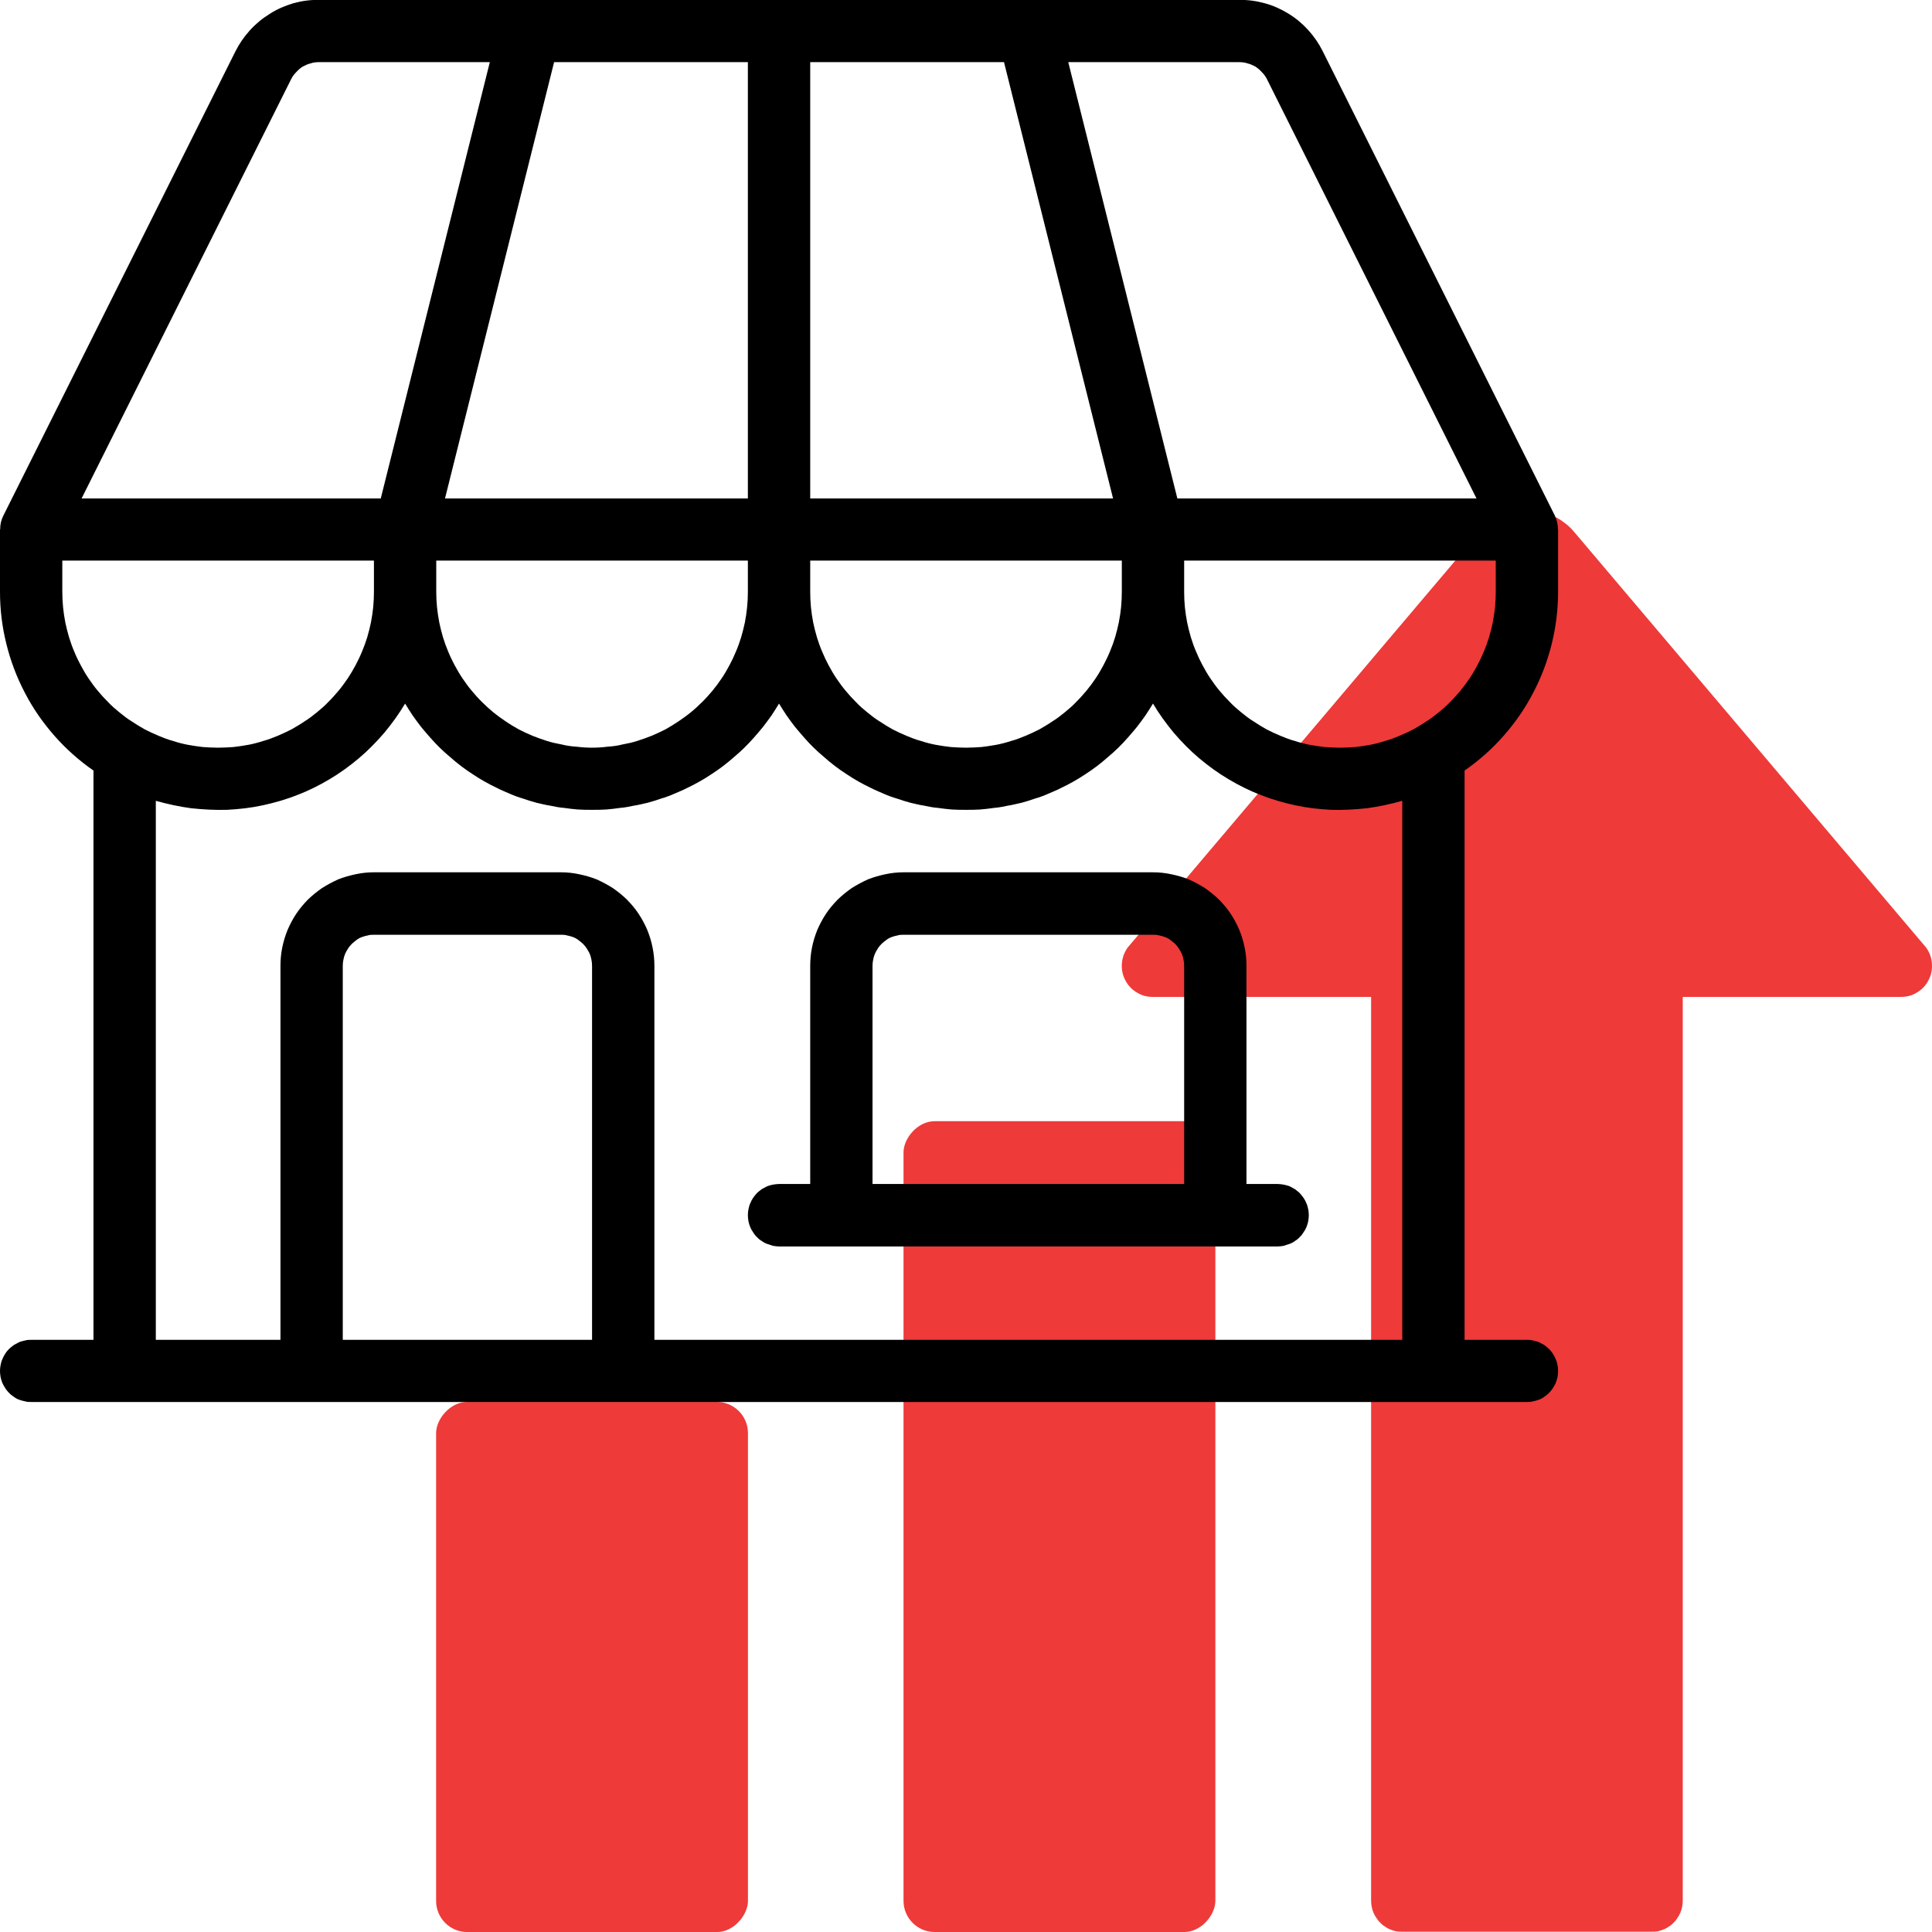 <?xml version="1.0" encoding="UTF-8" standalone="no"?> <!--Generator: Xara Designer (www.xara.com), SVG filter version: 6.4.0.3--> <svg xmlns:xlink="http://www.w3.org/1999/xlink" xmlns="http://www.w3.org/2000/svg" fill="none" fill-rule="evenodd" stroke="black" stroke-width="0.501" stroke-linejoin="bevel" stroke-miterlimit="10" font-family="Times New Roman" font-size="16" style="font-variant-ligatures:none" overflow="visible" width="60pt" height="60pt" viewBox="457.495 -2092.49 60 60"> <defs> </defs> <g id="Layer 1" transform="scale(1 -1)"> <g id="Group" fill-rule="nonzero" stroke-linejoin="miter" stroke="none" stroke-width="0.052"> <g id="Group_1" fill="#ee3a39"> <rect x="-23.281" y="-39.578" width="46.562" height="79.157" rx="4.657" ry="4.657" transform="matrix(0.208 0 0 0.208 475.881 2040.72)"></rect> <rect x="-23.281" y="-60.532" width="46.562" height="121.063" rx="4.657" ry="4.657" transform="matrix(0.208 0 0 0.208 490.397 2045.08)"></rect> <path d="M 517.315,2063.06 L 506.391,2075.96 C 506.3,2076.07 506.199,2076.17 506.087,2076.25 C 505.975,2076.34 505.855,2076.41 505.728,2076.47 C 505.6,2076.53 505.468,2076.57 505.331,2076.6 C 505.193,2076.63 505.054,2076.65 504.914,2076.65 C 504.773,2076.65 504.634,2076.63 504.497,2076.6 C 504.359,2076.57 504.227,2076.53 504.099,2076.47 C 503.972,2076.41 503.852,2076.34 503.74,2076.25 C 503.629,2076.17 503.527,2076.07 503.436,2075.96 L 492.513,2063.06 C 492.408,2062.91 492.349,2062.74 492.336,2062.57 C 492.323,2062.38 492.358,2062.21 492.441,2062.05 C 492.524,2061.89 492.643,2061.76 492.798,2061.67 C 492.953,2061.57 493.121,2061.53 493.302,2061.53 L 500.076,2061.53 L 500.076,2033.46 C 500.076,2033.4 500.083,2033.34 500.095,2033.27 C 500.107,2033.21 500.126,2033.15 500.15,2033.09 C 500.174,2033.03 500.204,2032.98 500.239,2032.93 C 500.275,2032.87 500.315,2032.82 500.36,2032.78 C 500.405,2032.73 500.454,2032.69 500.506,2032.66 C 500.559,2032.62 500.615,2032.59 500.674,2032.57 C 500.732,2032.54 500.793,2032.53 500.855,2032.51 C 500.918,2032.5 500.981,2032.5 501.044,2032.5 L 508.786,2032.5 C 508.85,2032.5 508.913,2032.5 508.975,2032.51 C 509.037,2032.53 509.098,2032.54 509.156,2032.57 C 509.215,2032.59 509.271,2032.62 509.324,2032.66 C 509.377,2032.69 509.426,2032.73 509.47,2032.78 C 509.515,2032.82 509.555,2032.87 509.591,2032.93 C 509.626,2032.98 509.656,2033.03 509.68,2033.09 C 509.705,2033.15 509.723,2033.21 509.735,2033.27 C 509.748,2033.34 509.754,2033.4 509.754,2033.46 L 509.754,2061.53 L 516.528,2061.53 C 516.709,2061.53 516.877,2061.57 517.032,2061.67 C 517.186,2061.76 517.305,2061.89 517.388,2062.05 C 517.471,2062.21 517.506,2062.38 517.492,2062.57 C 517.479,2062.75 517.42,2062.91 517.315,2063.06 Z" marker-start="none" marker-end="none"></path> </g> <g id="Group_4" fill="#000000"> <path d="M 505.883,2074.11 L 505.883,2076.04 L 505.878,2076.05 C 505.878,2076.2 505.846,2076.34 505.781,2076.48 L 498.573,2090.9 C 498.453,2091.14 498.302,2091.36 498.12,2091.56 C 497.938,2091.76 497.733,2091.93 497.503,2092.07 C 497.274,2092.21 497.03,2092.32 496.77,2092.39 C 496.511,2092.46 496.246,2092.5 495.977,2092.49 L 467.401,2092.49 C 467.131,2092.5 466.866,2092.46 466.607,2092.39 C 466.347,2092.31 466.103,2092.21 465.873,2092.06 C 465.644,2091.92 465.438,2091.75 465.257,2091.55 C 465.075,2091.35 464.924,2091.13 464.804,2090.89 L 457.596,2076.47 C 457.531,2076.34 457.499,2076.2 457.5,2076.05 L 457.495,2076.04 L 457.495,2074.11 C 457.495,2073.56 457.56,2073.03 457.691,2072.5 C 457.821,2071.97 458.013,2071.46 458.265,2070.98 C 458.518,2070.49 458.825,2070.05 459.185,2069.64 C 459.546,2069.23 459.95,2068.87 460.398,2068.56 L 460.398,2050.88 L 458.463,2050.88 C 458.399,2050.88 458.336,2050.88 458.274,2050.86 C 458.211,2050.85 458.151,2050.83 458.092,2050.81 C 458.034,2050.78 457.978,2050.75 457.925,2050.72 C 457.872,2050.68 457.823,2050.64 457.778,2050.6 C 457.733,2050.55 457.693,2050.51 457.658,2050.45 C 457.623,2050.4 457.593,2050.34 457.569,2050.28 C 457.544,2050.23 457.526,2050.17 457.514,2050.1 C 457.501,2050.04 457.495,2049.98 457.495,2049.91 C 457.495,2049.85 457.501,2049.79 457.514,2049.72 C 457.526,2049.66 457.544,2049.6 457.569,2049.54 C 457.593,2049.49 457.623,2049.43 457.658,2049.38 C 457.693,2049.32 457.733,2049.28 457.778,2049.23 C 457.823,2049.18 457.872,2049.15 457.925,2049.11 C 457.978,2049.07 458.034,2049.04 458.092,2049.02 C 458.151,2049 458.211,2048.98 458.274,2048.97 C 458.336,2048.95 458.399,2048.95 458.463,2048.95 L 504.915,2048.95 C 504.978,2048.95 505.041,2048.95 505.104,2048.97 C 505.166,2048.98 505.227,2049 505.285,2049.02 C 505.344,2049.04 505.4,2049.07 505.452,2049.11 C 505.505,2049.15 505.554,2049.18 505.599,2049.23 C 505.644,2049.28 505.684,2049.32 505.72,2049.38 C 505.755,2049.43 505.785,2049.49 505.809,2049.54 C 505.833,2049.6 505.852,2049.66 505.864,2049.72 C 505.876,2049.79 505.883,2049.85 505.883,2049.91 C 505.883,2049.98 505.876,2050.04 505.864,2050.1 C 505.852,2050.17 505.833,2050.23 505.809,2050.28 C 505.785,2050.34 505.755,2050.4 505.72,2050.45 C 505.684,2050.51 505.644,2050.55 505.599,2050.6 C 505.554,2050.64 505.505,2050.68 505.452,2050.72 C 505.4,2050.75 505.344,2050.78 505.285,2050.81 C 505.227,2050.83 505.166,2050.85 505.104,2050.86 C 505.041,2050.88 504.978,2050.88 504.915,2050.88 L 502.979,2050.88 L 502.979,2068.56 C 503.427,2068.87 503.831,2069.23 504.192,2069.64 C 504.553,2070.05 504.859,2070.49 505.112,2070.98 C 505.365,2071.46 505.556,2071.97 505.687,2072.5 C 505.817,2073.03 505.882,2073.56 505.883,2074.11 Z M 503.947,2074.11 C 503.947,2073.95 503.939,2073.79 503.924,2073.63 C 503.908,2073.48 503.885,2073.32 503.854,2073.16 C 503.823,2073.01 503.785,2072.86 503.739,2072.7 C 503.693,2072.55 503.639,2072.4 503.579,2072.26 C 503.518,2072.11 503.451,2071.97 503.376,2071.83 C 503.301,2071.69 503.22,2071.55 503.132,2071.42 C 503.044,2071.29 502.949,2071.16 502.849,2071.04 C 502.748,2070.92 502.642,2070.8 502.53,2070.69 C 502.418,2070.57 502.301,2070.47 502.178,2070.37 C 502.055,2070.27 501.928,2070.17 501.797,2070.09 C 501.665,2070 501.529,2069.92 501.389,2069.84 C 501.249,2069.77 501.106,2069.7 500.96,2069.64 C 500.814,2069.58 500.665,2069.52 500.513,2069.48 C 500.361,2069.43 500.208,2069.39 500.052,2069.36 C 499.897,2069.33 499.74,2069.31 499.583,2069.29 C 499.425,2069.28 499.267,2069.27 499.108,2069.27 C 498.95,2069.27 498.792,2069.28 498.634,2069.29 C 498.476,2069.31 498.32,2069.33 498.164,2069.36 C 498.009,2069.39 497.855,2069.43 497.704,2069.48 C 497.552,2069.52 497.403,2069.58 497.257,2069.64 C 497.11,2069.7 496.967,2069.77 496.827,2069.84 C 496.688,2069.92 496.552,2070 496.42,2070.09 C 496.288,2070.17 496.161,2070.27 496.039,2070.37 C 495.916,2070.47 495.799,2070.57 495.687,2070.69 C 495.575,2070.8 495.468,2070.92 495.368,2071.04 C 495.267,2071.16 495.173,2071.29 495.085,2071.42 C 494.997,2071.55 494.916,2071.69 494.841,2071.83 C 494.766,2071.97 494.699,2072.11 494.638,2072.26 C 494.577,2072.4 494.524,2072.55 494.478,2072.7 C 494.432,2072.86 494.393,2073.01 494.363,2073.16 C 494.332,2073.32 494.308,2073.48 494.293,2073.63 C 494.277,2073.79 494.27,2073.95 494.27,2074.11 L 494.27,2075.08 L 503.947,2075.08 L 503.947,2074.11 Z M 492.334,2074.11 C 492.334,2073.95 492.326,2073.79 492.311,2073.63 C 492.295,2073.48 492.272,2073.32 492.241,2073.16 C 492.21,2073.01 492.172,2072.86 492.126,2072.7 C 492.08,2072.55 492.026,2072.4 491.966,2072.26 C 491.905,2072.11 491.837,2071.97 491.763,2071.83 C 491.688,2071.69 491.607,2071.55 491.519,2071.42 C 491.431,2071.29 491.336,2071.16 491.236,2071.04 C 491.135,2070.92 491.029,2070.8 490.917,2070.69 C 490.805,2070.57 490.687,2070.47 490.565,2070.37 C 490.442,2070.27 490.315,2070.17 490.183,2070.09 C 490.052,2070 489.916,2069.92 489.776,2069.84 C 489.636,2069.77 489.493,2069.7 489.347,2069.64 C 489.201,2069.58 489.052,2069.52 488.9,2069.48 C 488.748,2069.43 488.595,2069.39 488.439,2069.36 C 488.284,2069.33 488.127,2069.31 487.97,2069.29 C 487.812,2069.28 487.654,2069.27 487.495,2069.27 C 487.337,2069.27 487.179,2069.28 487.021,2069.29 C 486.863,2069.31 486.707,2069.33 486.551,2069.36 C 486.396,2069.39 486.242,2069.43 486.091,2069.48 C 485.939,2069.52 485.79,2069.58 485.644,2069.64 C 485.497,2069.7 485.354,2069.77 485.214,2069.84 C 485.075,2069.92 484.939,2070 484.807,2070.09 C 484.675,2070.17 484.548,2070.27 484.426,2070.37 C 484.303,2070.47 484.186,2070.57 484.074,2070.69 C 483.962,2070.8 483.855,2070.92 483.755,2071.04 C 483.654,2071.16 483.56,2071.29 483.472,2071.42 C 483.384,2071.55 483.303,2071.69 483.228,2071.83 C 483.153,2071.97 483.086,2072.11 483.025,2072.26 C 482.964,2072.4 482.911,2072.55 482.865,2072.7 C 482.819,2072.86 482.78,2073.01 482.749,2073.16 C 482.718,2073.32 482.695,2073.48 482.68,2073.63 C 482.664,2073.79 482.657,2073.95 482.657,2074.11 L 482.657,2075.08 L 492.334,2075.08 L 492.334,2074.11 Z M 480.721,2074.11 C 480.721,2073.95 480.713,2073.79 480.697,2073.63 C 480.682,2073.48 480.659,2073.32 480.628,2073.16 C 480.597,2073.01 480.558,2072.86 480.512,2072.7 C 480.466,2072.55 480.413,2072.4 480.352,2072.26 C 480.291,2072.11 480.224,2071.97 480.149,2071.83 C 480.074,2071.69 479.993,2071.55 479.905,2071.42 C 479.817,2071.29 479.722,2071.16 479.622,2071.04 C 479.521,2070.92 479.415,2070.8 479.303,2070.69 C 479.191,2070.58 479.074,2070.47 478.951,2070.37 C 478.829,2070.27 478.702,2070.18 478.57,2070.09 C 478.438,2070 478.302,2069.92 478.163,2069.84 C 478.023,2069.77 477.88,2069.7 477.733,2069.64 C 477.587,2069.58 477.438,2069.53 477.286,2069.48 C 477.135,2069.43 476.981,2069.4 476.826,2069.37 C 476.671,2069.33 476.514,2069.31 476.356,2069.3 C 476.199,2069.28 476.041,2069.27 475.882,2069.27 C 475.724,2069.27 475.566,2069.28 475.408,2069.3 C 475.25,2069.31 475.094,2069.33 474.938,2069.37 C 474.783,2069.4 474.63,2069.43 474.478,2069.48 C 474.326,2069.53 474.178,2069.58 474.031,2069.64 C 473.885,2069.7 473.742,2069.77 473.602,2069.84 C 473.462,2069.92 473.326,2070 473.195,2070.09 C 473.063,2070.18 472.936,2070.27 472.813,2070.37 C 472.691,2070.47 472.574,2070.58 472.462,2070.69 C 472.35,2070.8 472.243,2070.92 472.143,2071.04 C 472.042,2071.16 471.948,2071.29 471.86,2071.42 C 471.772,2071.55 471.69,2071.69 471.615,2071.83 C 471.541,2071.97 471.473,2072.11 471.412,2072.26 C 471.352,2072.4 471.298,2072.55 471.252,2072.7 C 471.206,2072.86 471.168,2073.01 471.137,2073.16 C 471.106,2073.32 471.083,2073.48 471.067,2073.63 C 471.051,2073.79 471.043,2073.95 471.043,2074.11 L 471.043,2075.08 L 480.721,2075.08 L 480.721,2074.11 Z M 496.842,2090.03 L 503.349,2077.01 L 494.059,2077.01 L 490.671,2090.56 L 495.978,2090.56 C 496.067,2090.56 496.156,2090.55 496.242,2090.52 C 496.328,2090.5 496.41,2090.46 496.486,2090.42 C 496.562,2090.37 496.631,2090.31 496.691,2090.24 C 496.752,2090.18 496.802,2090.11 496.842,2090.03 Z M 492.062,2077.01 L 482.657,2077.01 L 482.657,2090.56 L 488.675,2090.56 L 492.062,2077.01 Z M 480.721,2090.56 L 480.721,2077.01 L 471.315,2077.01 L 474.703,2090.56 L 480.721,2090.56 Z M 466.536,2090.03 C 466.576,2090.11 466.626,2090.18 466.686,2090.24 C 466.747,2090.31 466.815,2090.37 466.892,2090.42 C 466.968,2090.46 467.05,2090.5 467.136,2090.52 C 467.223,2090.55 467.311,2090.56 467.401,2090.56 L 472.707,2090.56 L 469.32,2077.01 L 460.029,2077.01 L 466.536,2090.03 Z M 459.43,2074.11 L 459.43,2075.08 L 469.108,2075.08 L 469.108,2074.11 C 469.108,2073.95 469.1,2073.79 469.085,2073.63 C 469.069,2073.48 469.046,2073.32 469.015,2073.16 C 468.984,2073.01 468.946,2072.86 468.9,2072.7 C 468.853,2072.55 468.8,2072.4 468.74,2072.26 C 468.679,2072.11 468.611,2071.97 468.537,2071.83 C 468.462,2071.69 468.38,2071.55 468.293,2071.42 C 468.204,2071.29 468.11,2071.16 468.01,2071.04 C 467.909,2070.92 467.803,2070.8 467.691,2070.69 C 467.579,2070.57 467.461,2070.47 467.339,2070.37 C 467.216,2070.27 467.089,2070.17 466.957,2070.09 C 466.826,2070 466.69,2069.92 466.55,2069.84 C 466.41,2069.77 466.267,2069.7 466.121,2069.64 C 465.974,2069.58 465.825,2069.52 465.674,2069.48 C 465.522,2069.43 465.369,2069.39 465.213,2069.36 C 465.058,2069.33 464.901,2069.31 464.743,2069.29 C 464.586,2069.28 464.428,2069.27 464.269,2069.27 C 464.111,2069.27 463.953,2069.28 463.795,2069.29 C 463.637,2069.31 463.481,2069.33 463.325,2069.36 C 463.17,2069.39 463.016,2069.43 462.865,2069.48 C 462.713,2069.52 462.564,2069.58 462.418,2069.64 C 462.271,2069.7 462.128,2069.77 461.988,2069.84 C 461.848,2069.92 461.713,2070 461.581,2070.09 C 461.449,2070.17 461.322,2070.27 461.2,2070.37 C 461.077,2070.47 460.96,2070.57 460.848,2070.69 C 460.736,2070.8 460.629,2070.92 460.529,2071.04 C 460.428,2071.16 460.334,2071.29 460.246,2071.42 C 460.158,2071.55 460.076,2071.69 460.002,2071.83 C 459.927,2071.97 459.859,2072.11 459.799,2072.26 C 459.738,2072.4 459.685,2072.55 459.639,2072.7 C 459.593,2072.86 459.554,2073.01 459.523,2073.16 C 459.492,2073.32 459.469,2073.48 459.454,2073.63 C 459.438,2073.79 459.43,2073.95 459.43,2074.11 Z M 468.14,2050.88 L 468.14,2062.49 C 468.14,2062.56 468.146,2062.62 468.159,2062.68 C 468.171,2062.75 468.189,2062.81 468.214,2062.87 C 468.238,2062.92 468.268,2062.98 468.303,2063.03 C 468.339,2063.09 468.379,2063.13 468.424,2063.18 C 468.469,2063.22 468.517,2063.26 468.57,2063.3 C 468.623,2063.34 468.679,2063.37 468.738,2063.39 C 468.796,2063.41 468.857,2063.43 468.919,2063.44 C 468.982,2063.46 469.044,2063.46 469.108,2063.46 L 474.915,2063.46 C 474.978,2063.46 475.041,2063.46 475.103,2063.44 C 475.166,2063.43 475.226,2063.41 475.285,2063.39 C 475.343,2063.37 475.399,2063.34 475.452,2063.3 C 475.505,2063.26 475.554,2063.22 475.599,2063.18 C 475.644,2063.13 475.684,2063.09 475.719,2063.03 C 475.754,2062.98 475.784,2062.92 475.809,2062.87 C 475.833,2062.81 475.851,2062.75 475.864,2062.68 C 475.876,2062.62 475.882,2062.56 475.882,2062.49 L 475.882,2050.88 L 468.14,2050.88 Z M 501.044,2050.88 L 477.818,2050.88 L 477.818,2062.49 C 477.818,2062.69 477.799,2062.88 477.762,2063.06 C 477.725,2063.25 477.67,2063.43 477.597,2063.61 C 477.524,2063.78 477.434,2063.95 477.328,2064.11 C 477.223,2064.27 477.102,2064.41 476.967,2064.55 C 476.833,2064.68 476.686,2064.8 476.527,2064.91 C 476.369,2065.01 476.202,2065.1 476.025,2065.18 C 475.849,2065.25 475.668,2065.3 475.481,2065.34 C 475.294,2065.38 475.105,2065.4 474.915,2065.4 L 469.108,2065.4 C 468.917,2065.4 468.729,2065.38 468.542,2065.34 C 468.355,2065.3 468.173,2065.25 467.997,2065.18 C 467.821,2065.1 467.653,2065.01 467.495,2064.91 C 467.336,2064.8 467.19,2064.68 467.055,2064.55 C 466.92,2064.41 466.8,2064.27 466.694,2064.11 C 466.588,2063.95 466.499,2063.78 466.426,2063.61 C 466.353,2063.43 466.298,2063.25 466.26,2063.06 C 466.223,2062.88 466.205,2062.69 466.205,2062.49 L 466.205,2050.88 L 462.334,2050.88 L 462.334,2067.62 C 462.692,2067.52 463.056,2067.44 463.427,2067.39 C 463.798,2067.35 464.17,2067.33 464.544,2067.34 C 464.917,2067.36 465.287,2067.4 465.653,2067.48 C 466.019,2067.56 466.376,2067.66 466.725,2067.8 C 467.073,2067.93 467.408,2068.1 467.729,2068.29 C 468.05,2068.48 468.353,2068.7 468.638,2068.94 C 468.923,2069.18 469.186,2069.45 469.428,2069.73 C 469.669,2070.02 469.885,2070.32 470.076,2070.64 C 470.15,2070.52 470.229,2070.39 470.311,2070.27 C 470.393,2070.15 470.479,2070.04 470.569,2069.92 C 470.659,2069.81 470.753,2069.7 470.85,2069.59 C 470.947,2069.48 471.048,2069.37 471.152,2069.27 C 471.255,2069.17 471.363,2069.07 471.473,2068.98 C 471.583,2068.88 471.697,2068.79 471.813,2068.7 C 471.929,2068.61 472.048,2068.53 472.17,2068.45 C 472.291,2068.37 472.415,2068.29 472.542,2068.22 C 472.669,2068.15 472.797,2068.08 472.928,2068.02 C 473.059,2067.95 473.192,2067.9 473.327,2067.84 C 473.462,2067.78 473.598,2067.73 473.736,2067.69 C 473.874,2067.64 474.014,2067.6 474.155,2067.56 C 474.295,2067.53 474.437,2067.49 474.58,2067.47 C 474.723,2067.44 474.867,2067.41 475.011,2067.4 C 475.156,2067.38 475.3,2067.36 475.446,2067.35 C 475.591,2067.34 475.737,2067.34 475.882,2067.34 C 476.028,2067.34 476.173,2067.34 476.319,2067.35 C 476.464,2067.36 476.609,2067.38 476.753,2067.4 C 476.898,2067.41 477.041,2067.44 477.184,2067.47 C 477.327,2067.49 477.469,2067.53 477.61,2067.56 C 477.75,2067.6 477.89,2067.64 478.028,2067.69 C 478.166,2067.73 478.303,2067.78 478.437,2067.84 C 478.572,2067.9 478.705,2067.95 478.836,2068.02 C 478.967,2068.08 479.096,2068.15 479.222,2068.22 C 479.349,2068.29 479.473,2068.37 479.595,2068.45 C 479.716,2068.53 479.835,2068.61 479.952,2068.7 C 480.068,2068.79 480.181,2068.88 480.292,2068.98 C 480.402,2069.07 480.509,2069.17 480.613,2069.27 C 480.717,2069.37 480.817,2069.48 480.915,2069.59 C 481.012,2069.7 481.105,2069.81 481.195,2069.92 C 481.285,2070.04 481.371,2070.15 481.454,2070.27 C 481.536,2070.39 481.614,2070.52 481.689,2070.64 C 481.763,2070.52 481.842,2070.39 481.924,2070.27 C 482.006,2070.15 482.092,2070.04 482.182,2069.92 C 482.272,2069.81 482.366,2069.7 482.463,2069.59 C 482.56,2069.48 482.661,2069.37 482.765,2069.27 C 482.869,2069.17 482.976,2069.07 483.086,2068.98 C 483.196,2068.88 483.31,2068.79 483.426,2068.7 C 483.542,2068.61 483.661,2068.53 483.783,2068.45 C 483.904,2068.37 484.028,2068.29 484.155,2068.22 C 484.282,2068.15 484.411,2068.08 484.541,2068.02 C 484.672,2067.95 484.805,2067.9 484.94,2067.84 C 485.075,2067.78 485.211,2067.73 485.349,2067.69 C 485.488,2067.64 485.627,2067.6 485.768,2067.56 C 485.908,2067.53 486.05,2067.49 486.193,2067.47 C 486.336,2067.44 486.48,2067.41 486.624,2067.4 C 486.769,2067.38 486.914,2067.36 487.059,2067.35 C 487.204,2067.34 487.35,2067.34 487.495,2067.34 C 487.641,2067.34 487.786,2067.34 487.932,2067.35 C 488.077,2067.36 488.222,2067.38 488.366,2067.4 C 488.511,2067.41 488.654,2067.44 488.797,2067.47 C 488.94,2067.49 489.082,2067.53 489.223,2067.56 C 489.364,2067.6 489.503,2067.64 489.641,2067.69 C 489.779,2067.73 489.916,2067.78 490.05,2067.84 C 490.185,2067.9 490.318,2067.95 490.449,2068.02 C 490.58,2068.08 490.709,2068.15 490.835,2068.22 C 490.962,2068.29 491.086,2068.37 491.208,2068.45 C 491.329,2068.53 491.448,2068.61 491.565,2068.7 C 491.681,2068.79 491.794,2068.88 491.905,2068.98 C 492.015,2069.07 492.122,2069.17 492.226,2069.27 C 492.33,2069.37 492.43,2069.48 492.528,2069.59 C 492.625,2069.7 492.718,2069.81 492.808,2069.92 C 492.898,2070.04 492.984,2070.15 493.067,2070.27 C 493.149,2070.39 493.227,2070.52 493.302,2070.64 C 493.492,2070.32 493.709,2070.02 493.95,2069.73 C 494.191,2069.45 494.454,2069.18 494.739,2068.94 C 495.024,2068.7 495.328,2068.48 495.649,2068.29 C 495.97,2068.1 496.305,2067.93 496.653,2067.8 C 497.001,2067.66 497.359,2067.56 497.724,2067.48 C 498.09,2067.4 498.46,2067.36 498.834,2067.34 C 499.207,2067.33 499.579,2067.35 499.95,2067.39 C 500.321,2067.44 500.686,2067.52 501.044,2067.62 L 501.044,2050.88 Z" marker-start="none" marker-end="none"></path> <path d="M 497.173,2055.72 L 496.205,2055.72 L 496.205,2062.49 C 496.205,2062.69 496.187,2062.88 496.149,2063.06 C 496.112,2063.25 496.057,2063.43 495.984,2063.61 C 495.911,2063.78 495.822,2063.95 495.716,2064.11 C 495.61,2064.27 495.489,2064.41 495.355,2064.55 C 495.22,2064.68 495.073,2064.8 494.915,2064.91 C 494.756,2065.01 494.589,2065.1 494.413,2065.18 C 494.237,2065.25 494.055,2065.3 493.868,2065.34 C 493.681,2065.38 493.492,2065.4 493.302,2065.4 L 485.56,2065.4 C 485.369,2065.4 485.18,2065.38 484.993,2065.34 C 484.806,2065.3 484.625,2065.25 484.449,2065.18 C 484.273,2065.1 484.105,2065.01 483.947,2064.91 C 483.788,2064.8 483.642,2064.68 483.507,2064.55 C 483.372,2064.41 483.252,2064.27 483.146,2064.11 C 483.04,2063.95 482.95,2063.78 482.877,2063.61 C 482.805,2063.43 482.749,2063.25 482.712,2063.06 C 482.675,2062.88 482.657,2062.69 482.657,2062.49 L 482.657,2055.72 L 481.689,2055.72 C 481.625,2055.72 481.562,2055.71 481.5,2055.7 C 481.438,2055.69 481.377,2055.67 481.318,2055.65 C 481.26,2055.62 481.204,2055.59 481.151,2055.56 C 481.098,2055.52 481.049,2055.48 481.004,2055.44 C 480.96,2055.39 480.919,2055.34 480.884,2055.29 C 480.849,2055.24 480.819,2055.18 480.795,2055.12 C 480.77,2055.07 480.752,2055 480.74,2054.94 C 480.727,2054.88 480.721,2054.82 480.721,2054.75 C 480.721,2054.69 480.727,2054.63 480.74,2054.56 C 480.752,2054.5 480.77,2054.44 480.795,2054.38 C 480.819,2054.32 480.849,2054.27 480.884,2054.22 C 480.919,2054.16 480.96,2054.11 481.004,2054.07 C 481.049,2054.02 481.098,2053.98 481.151,2053.95 C 481.204,2053.91 481.26,2053.88 481.318,2053.86 C 481.377,2053.84 481.438,2053.82 481.5,2053.8 C 481.562,2053.79 481.625,2053.78 481.689,2053.78 L 497.173,2053.78 C 497.236,2053.78 497.299,2053.79 497.362,2053.8 C 497.424,2053.82 497.484,2053.84 497.543,2053.86 C 497.602,2053.88 497.658,2053.91 497.71,2053.95 C 497.763,2053.98 497.812,2054.02 497.857,2054.07 C 497.902,2054.11 497.942,2054.16 497.977,2054.22 C 498.013,2054.27 498.043,2054.32 498.067,2054.38 C 498.091,2054.44 498.11,2054.5 498.122,2054.56 C 498.134,2054.63 498.141,2054.69 498.141,2054.75 C 498.141,2054.82 498.134,2054.88 498.122,2054.94 C 498.11,2055 498.091,2055.07 498.067,2055.12 C 498.043,2055.18 498.013,2055.24 497.977,2055.29 C 497.942,2055.34 497.902,2055.39 497.857,2055.44 C 497.812,2055.48 497.763,2055.52 497.71,2055.56 C 497.658,2055.59 497.602,2055.62 497.543,2055.65 C 497.484,2055.67 497.424,2055.69 497.362,2055.7 C 497.299,2055.71 497.236,2055.72 497.173,2055.72 Z M 484.592,2055.72 L 484.592,2062.49 C 484.592,2062.56 484.598,2062.62 484.611,2062.68 C 484.623,2062.75 484.641,2062.81 484.666,2062.87 C 484.69,2062.92 484.72,2062.98 484.755,2063.03 C 484.79,2063.09 484.831,2063.13 484.875,2063.18 C 484.92,2063.22 484.969,2063.26 485.022,2063.3 C 485.075,2063.34 485.131,2063.37 485.189,2063.39 C 485.248,2063.41 485.309,2063.43 485.371,2063.44 C 485.433,2063.46 485.496,2063.46 485.56,2063.46 L 493.302,2063.46 C 493.365,2063.46 493.428,2063.46 493.491,2063.44 C 493.553,2063.43 493.613,2063.41 493.672,2063.39 C 493.731,2063.37 493.787,2063.34 493.839,2063.3 C 493.892,2063.26 493.941,2063.22 493.986,2063.18 C 494.031,2063.13 494.071,2063.09 494.106,2063.03 C 494.142,2062.98 494.172,2062.92 494.196,2062.87 C 494.22,2062.81 494.239,2062.75 494.251,2062.68 C 494.263,2062.62 494.27,2062.56 494.27,2062.49 L 494.27,2055.72 L 484.592,2055.72 Z" marker-start="none" marker-end="none"></path> </g> </g> </g> </svg> 
